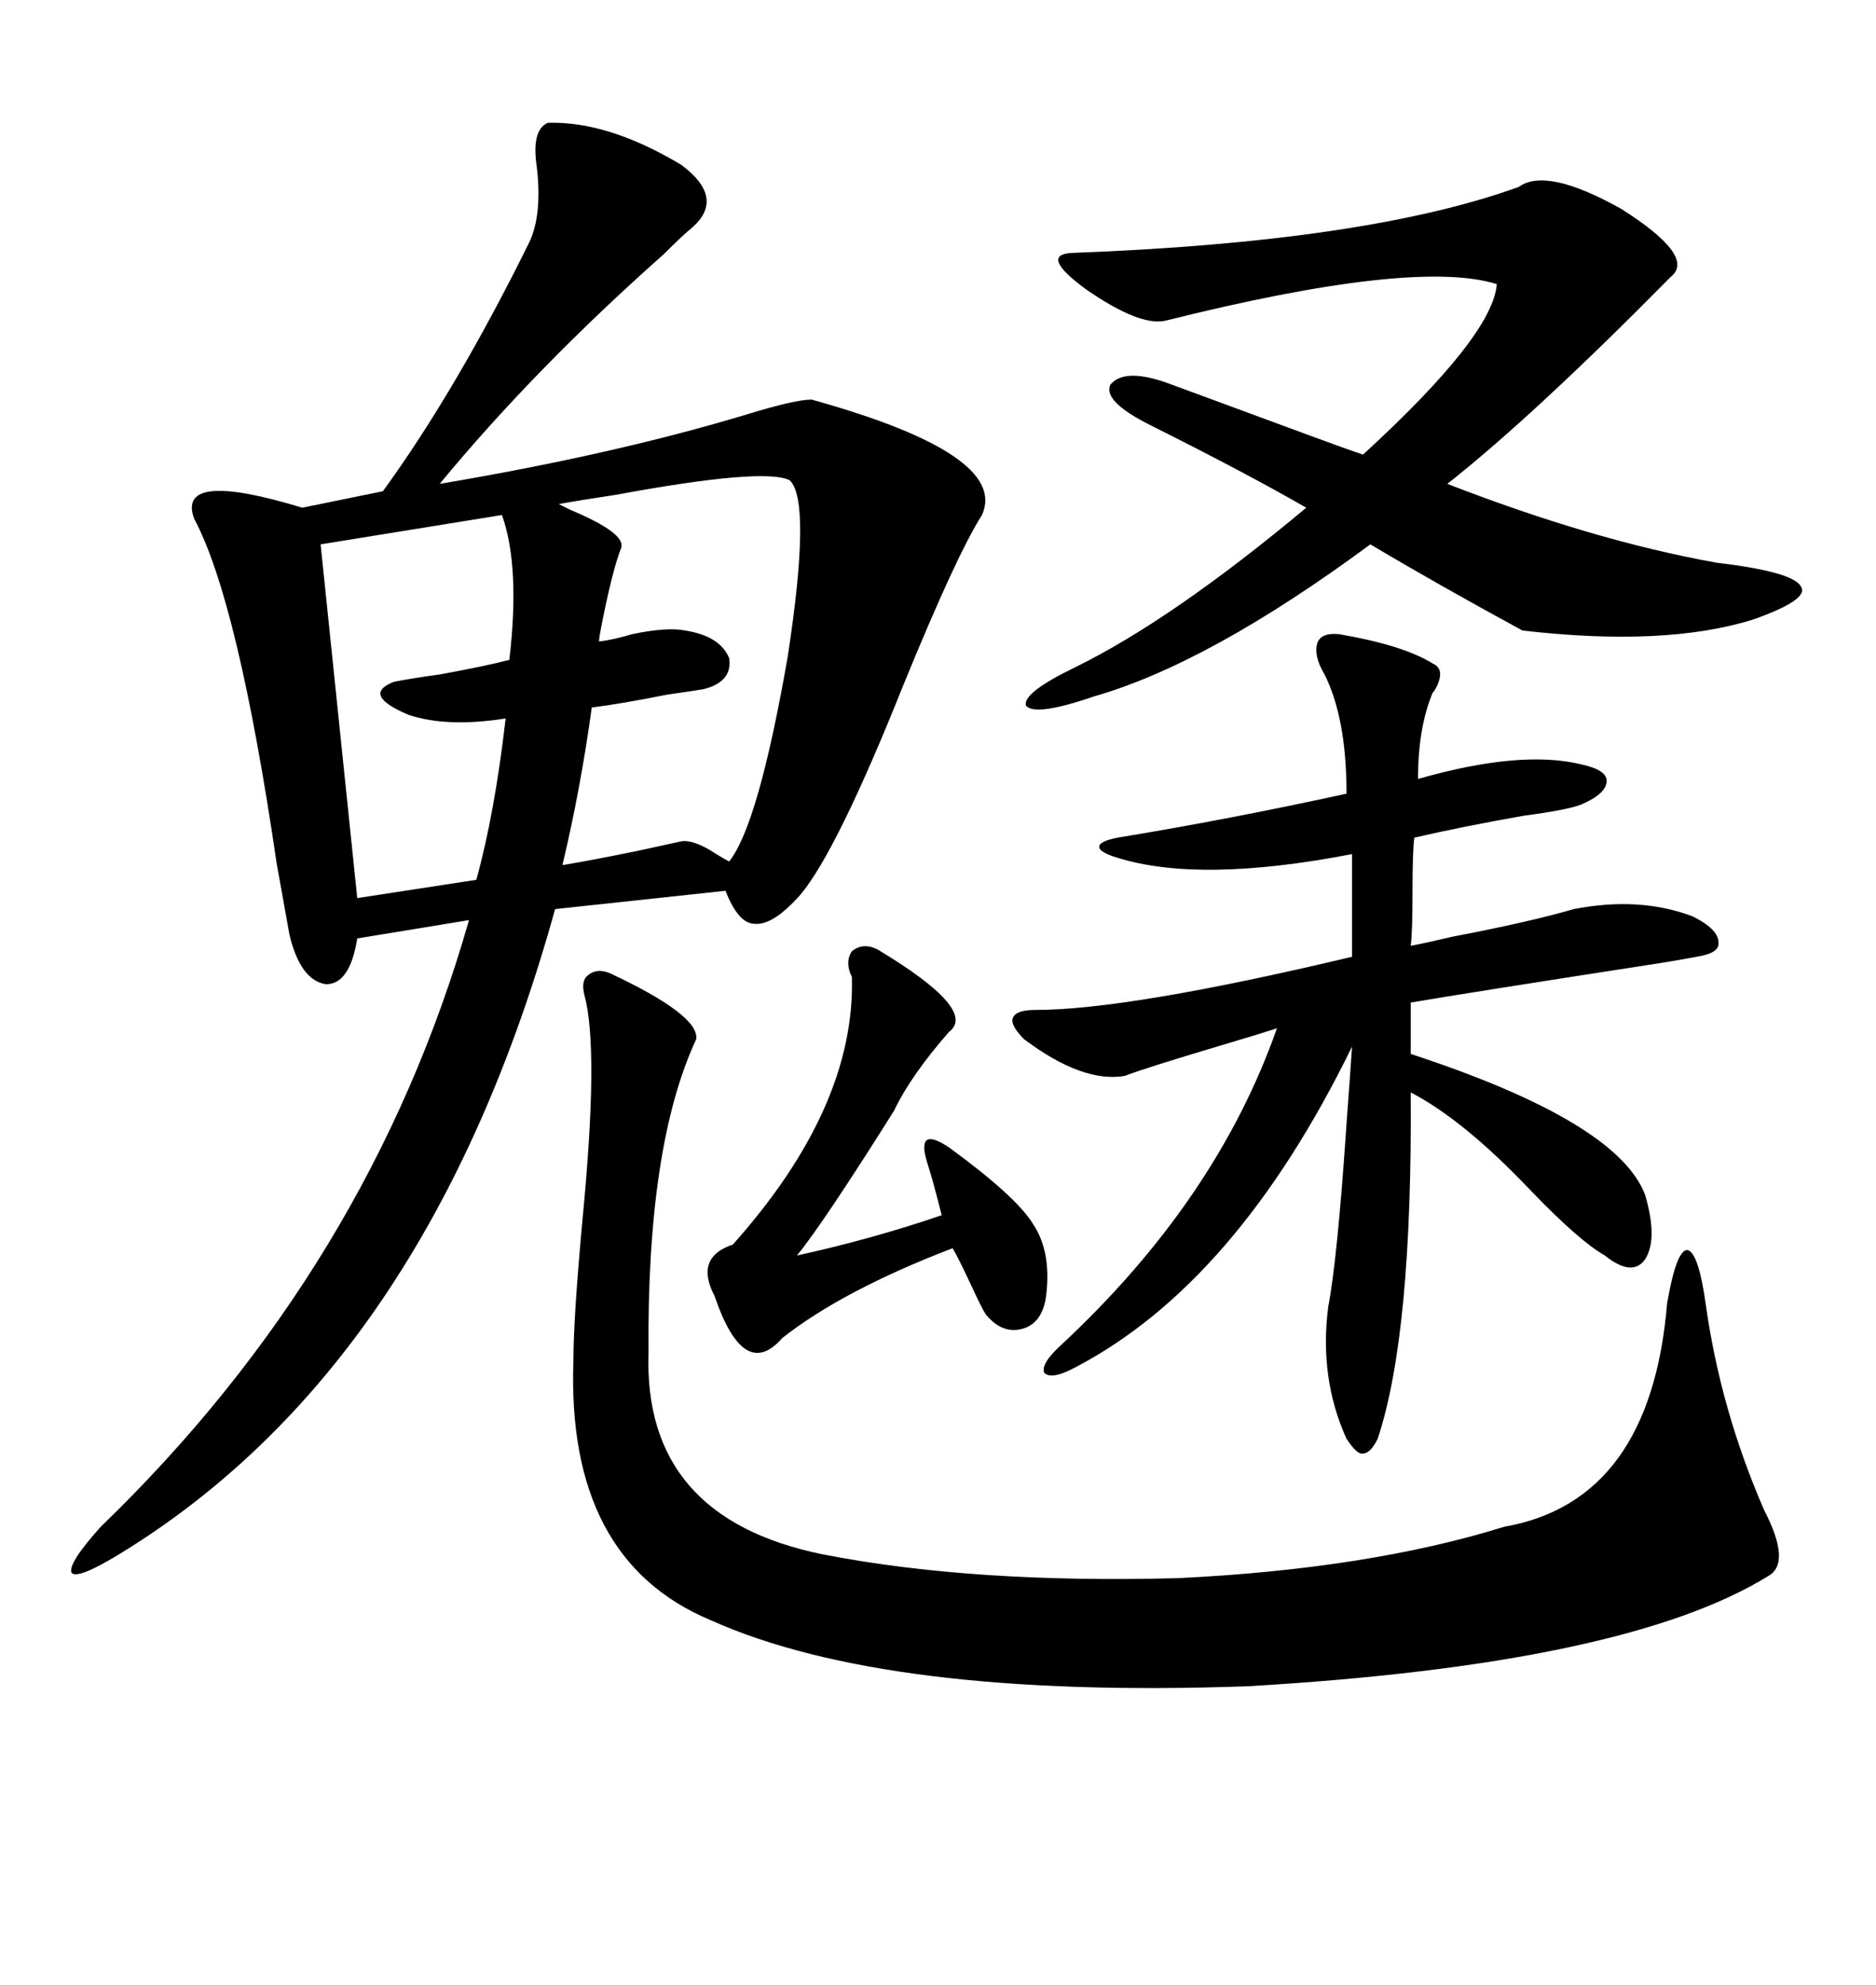 <svg xmlns="http://www.w3.org/2000/svg" xmlns:xlink="http://www.w3.org/1999/xlink" width="300" height="317.285"><path d="M87.60 19.63L87.60 19.63Q97.27 19.34 108.98 26.37L108.98 26.37Q116.02 31.64 110.74 36.33L110.74 36.33Q109.28 37.50 106.05 40.72L106.05 40.72Q85.55 58.89 70.31 77.34L70.31 77.34Q98.14 72.66 119.53 66.21L119.53 66.21Q127.15 63.87 129.79 63.87L129.79 63.87Q161.43 72.66 157.03 82.32L157.03 82.32Q152.93 88.77 144.43 109.57L144.43 109.57Q133.89 135.94 128.03 142.97L128.03 142.97Q123.63 147.95 120.70 147.66L120.70 147.66Q118.07 147.66 116.02 142.38L116.02 142.38L88.77 145.31Q68.55 218.26 19.04 248.44L19.04 248.44Q12.30 252.54 11.43 251.37L11.43 251.37Q10.84 249.90 16.11 244.04L16.11 244.04Q59.18 202.44 75 147.07L75 147.07L57.13 150Q55.96 157.32 52.15 157.32L52.15 157.32Q48.05 156.74 46.29 149.41L46.29 149.41Q45.70 146.19 44.24 137.99L44.24 137.99Q38.09 96.09 31.05 82.91L31.05 82.91Q28.13 75 48.34 81.15L48.34 81.15L61.23 78.52Q72.95 62.40 84.67 38.67L84.67 38.67Q86.72 34.28 85.84 26.66L85.84 26.66Q84.96 20.80 87.60 19.63ZM97.56 155.57L97.56 155.57Q111.91 162.30 111.33 166.11L111.33 166.11Q103.42 183.11 103.71 216.21L103.71 216.21Q102.83 242.58 131.54 248.44L131.54 248.44Q155.57 253.13 188.38 252.25L188.38 252.25Q218.85 250.78 240.53 244.04L240.53 244.04Q263.96 239.94 266.60 208.30L266.60 208.30Q268.07 199.80 269.82 199.80L269.82 199.80Q271.58 200.10 272.75 208.30L272.75 208.30Q275.10 225.29 282.13 241.41L282.13 241.41Q286.52 249.90 282.71 251.95L282.71 251.95Q259.86 266.02 199.51 269.53L199.51 269.53Q141.80 271.58 113.67 258.98L113.67 258.98Q90.53 249.32 91.70 217.38L91.70 217.38Q91.70 210.64 93.16 194.82L93.16 194.82Q95.80 167.58 93.46 159.08L93.46 159.08Q92.87 156.74 94.04 155.86L94.04 155.86Q95.51 154.69 97.56 155.57ZM214.16 101.37L214.16 101.37Q224.41 103.13 229.10 106.05L229.10 106.05Q231.15 106.93 229.69 109.86L229.69 109.86Q229.39 110.45 229.10 110.74L229.10 110.74Q226.76 116.31 226.76 124.51L226.76 124.51Q243.16 119.82 252.83 122.17L252.83 122.17Q256.93 123.05 256.93 124.80L256.93 124.80Q256.93 126.86 252.83 128.61L252.83 128.61Q250.49 129.49 243.75 130.37L243.75 130.37Q233.79 132.13 226.17 133.89L226.17 133.89Q225.88 135.94 225.88 142.68L225.88 142.68Q225.88 149.12 225.59 151.17L225.59 151.17Q227.34 150.88 232.32 149.71L232.32 149.71Q244.63 147.36 251.66 145.31L251.66 145.31Q262.21 143.26 270.70 146.48L270.70 146.48Q274.80 148.54 274.80 150.59L274.80 150.59Q275.10 152.34 271.29 152.93L271.29 152.93Q269.82 153.22 266.31 153.81L266.31 153.81Q234.08 158.79 225.59 160.25L225.59 160.25L225.59 168.46Q258.69 179.30 263.09 191.02L263.09 191.02Q265.14 198.05 263.09 201.27L263.09 201.27Q261.04 204.20 256.64 200.68L256.64 200.68Q252.54 198.34 244.92 190.43L244.92 190.43Q234.08 179.00 225.59 174.61L225.59 174.61Q225.88 213.28 220.31 229.98L220.31 229.98Q219.14 232.32 217.97 232.32L217.97 232.32Q217.09 232.62 215.33 229.98L215.33 229.98Q210.94 220.31 212.40 208.89L212.40 208.89Q213.87 201.27 215.33 179.59L215.33 179.59Q215.92 171.68 216.21 167.29L216.21 167.29Q197.75 205.08 171.97 218.55L171.97 218.55Q168.16 220.61 166.99 219.43L166.99 219.43Q166.41 217.97 169.63 215.04L169.63 215.04Q194.53 191.89 204.20 164.36L204.20 164.36Q201.56 165.23 196.58 166.70L196.58 166.70Q182.81 170.80 179.88 171.97L179.88 171.97Q173.14 173.14 163.77 166.11L163.77 166.11Q161.43 163.77 162.01 162.60L162.01 162.60Q162.60 161.43 165.53 161.43L165.53 161.43Q180.47 161.43 216.21 152.93L216.21 152.93L216.21 136.52Q191.89 141.21 178.71 137.11L178.71 137.11Q175.78 136.23 175.78 135.35L175.78 135.35Q175.78 134.47 178.71 133.89L178.71 133.89Q196.58 130.96 215.33 126.86L215.33 126.86Q215.33 114.84 211.82 107.81L211.82 107.81Q210.06 104.88 210.64 102.83L210.64 102.83Q211.23 101.07 214.16 101.37ZM187.50 61.52L187.50 61.52Q195.41 64.45 209.77 69.73L209.77 69.73Q215.33 71.78 217.97 72.66L217.97 72.66Q238.77 53.61 239.36 45.41L239.36 45.41Q226.17 41.31 186.33 51.27L186.33 51.27Q182.23 52.15 173.73 46.29L173.73 46.29Q166.11 40.72 171.39 40.43L171.39 40.43Q218.55 38.67 242.87 29.88L242.87 29.88Q247.27 26.66 259.28 33.40L259.28 33.40Q271.29 41.02 267.19 44.24L267.19 44.24Q245.21 66.50 231.45 77.34L231.45 77.34Q254.88 86.43 274.51 89.94L274.51 89.94Q286.82 91.41 287.99 93.75L287.99 93.75Q289.45 95.80 280.37 99.02L280.37 99.02Q266.31 103.42 243.46 100.78L243.46 100.78Q229.98 93.46 219.14 87.01L219.14 87.01Q193.36 106.05 174.90 111.33L174.90 111.33Q165.53 114.55 164.06 112.79L164.06 112.79Q163.48 110.74 171.97 106.64L171.97 106.64Q187.50 99.02 208.89 81.15L208.89 81.15Q199.22 75.59 183.98 67.97L183.98 67.97Q176.37 64.16 177.54 61.52L177.54 61.52Q179.88 58.59 187.50 61.52ZM126.27 76.76L126.27 76.76Q122.17 74.71 98.44 79.10L98.44 79.10Q92.58 79.98 89.36 80.57L89.36 80.57Q89.36 80.57 91.11 81.45L91.11 81.45Q100.20 85.25 99.32 87.60L99.32 87.60Q97.85 91.41 96.09 100.49L96.09 100.49Q95.80 101.95 95.80 102.54L95.80 102.54Q98.14 102.25 101.07 101.37L101.07 101.37Q106.64 100.20 109.57 100.78L109.57 100.78Q115.14 101.66 116.60 105.18L116.60 105.18Q117.19 108.98 112.50 110.16L112.50 110.16Q110.74 110.45 106.64 111.04L106.64 111.04Q99.32 112.50 94.63 113.09L94.63 113.09Q92.87 125.98 89.94 138.28L89.94 138.28Q95.21 137.40 102.25 135.94L102.25 135.94Q106.35 135.06 108.98 134.47L108.98 134.47Q111.04 134.18 114.55 136.52L114.55 136.52Q116.02 137.40 116.60 137.70L116.60 137.70Q121.29 131.84 125.98 104.88L125.98 104.88Q129.79 79.98 126.27 76.76ZM80.27 82.32L80.27 82.32L51.27 87.01L57.13 143.55L76.17 140.63Q79.10 130.08 80.86 114.84L80.86 114.84Q71.48 116.31 65.33 114.26L65.33 114.26Q57.71 111.04 62.99 108.98L62.99 108.98Q65.92 108.40 70.31 107.81L70.31 107.81Q78.22 106.35 81.45 105.47L81.45 105.47Q83.20 90.53 80.27 82.32ZM140.33 151.76L140.33 151.76Q156.45 161.43 151.76 164.94L151.76 164.94Q145.61 171.97 142.97 177.54L142.97 177.54Q131.54 195.70 127.44 200.68L127.44 200.68Q139.45 198.05 150.59 194.24L150.59 194.24Q149.12 188.38 148.24 185.74L148.24 185.74Q147.36 182.81 148.24 182.23L148.24 182.23Q149.12 181.64 151.76 183.40L151.76 183.40Q162.60 191.31 165.23 195.70L165.23 195.70Q168.16 200.10 167.29 207.13L167.29 207.13Q166.70 211.52 163.48 212.40L163.48 212.40Q160.25 213.28 157.62 210.06L157.62 210.06Q157.03 209.18 155.27 205.37L155.27 205.37Q153.22 200.98 152.34 199.51L152.34 199.51Q134.77 206.25 125.10 213.87L125.10 213.87Q118.95 220.90 114.26 207.13L114.26 207.13Q111.04 200.98 117.19 198.93L117.19 198.93Q136.82 176.95 136.23 156.15L136.23 156.15Q135.06 153.81 136.23 152.05L136.23 152.05Q137.99 150.59 140.33 151.76Z"/></svg>